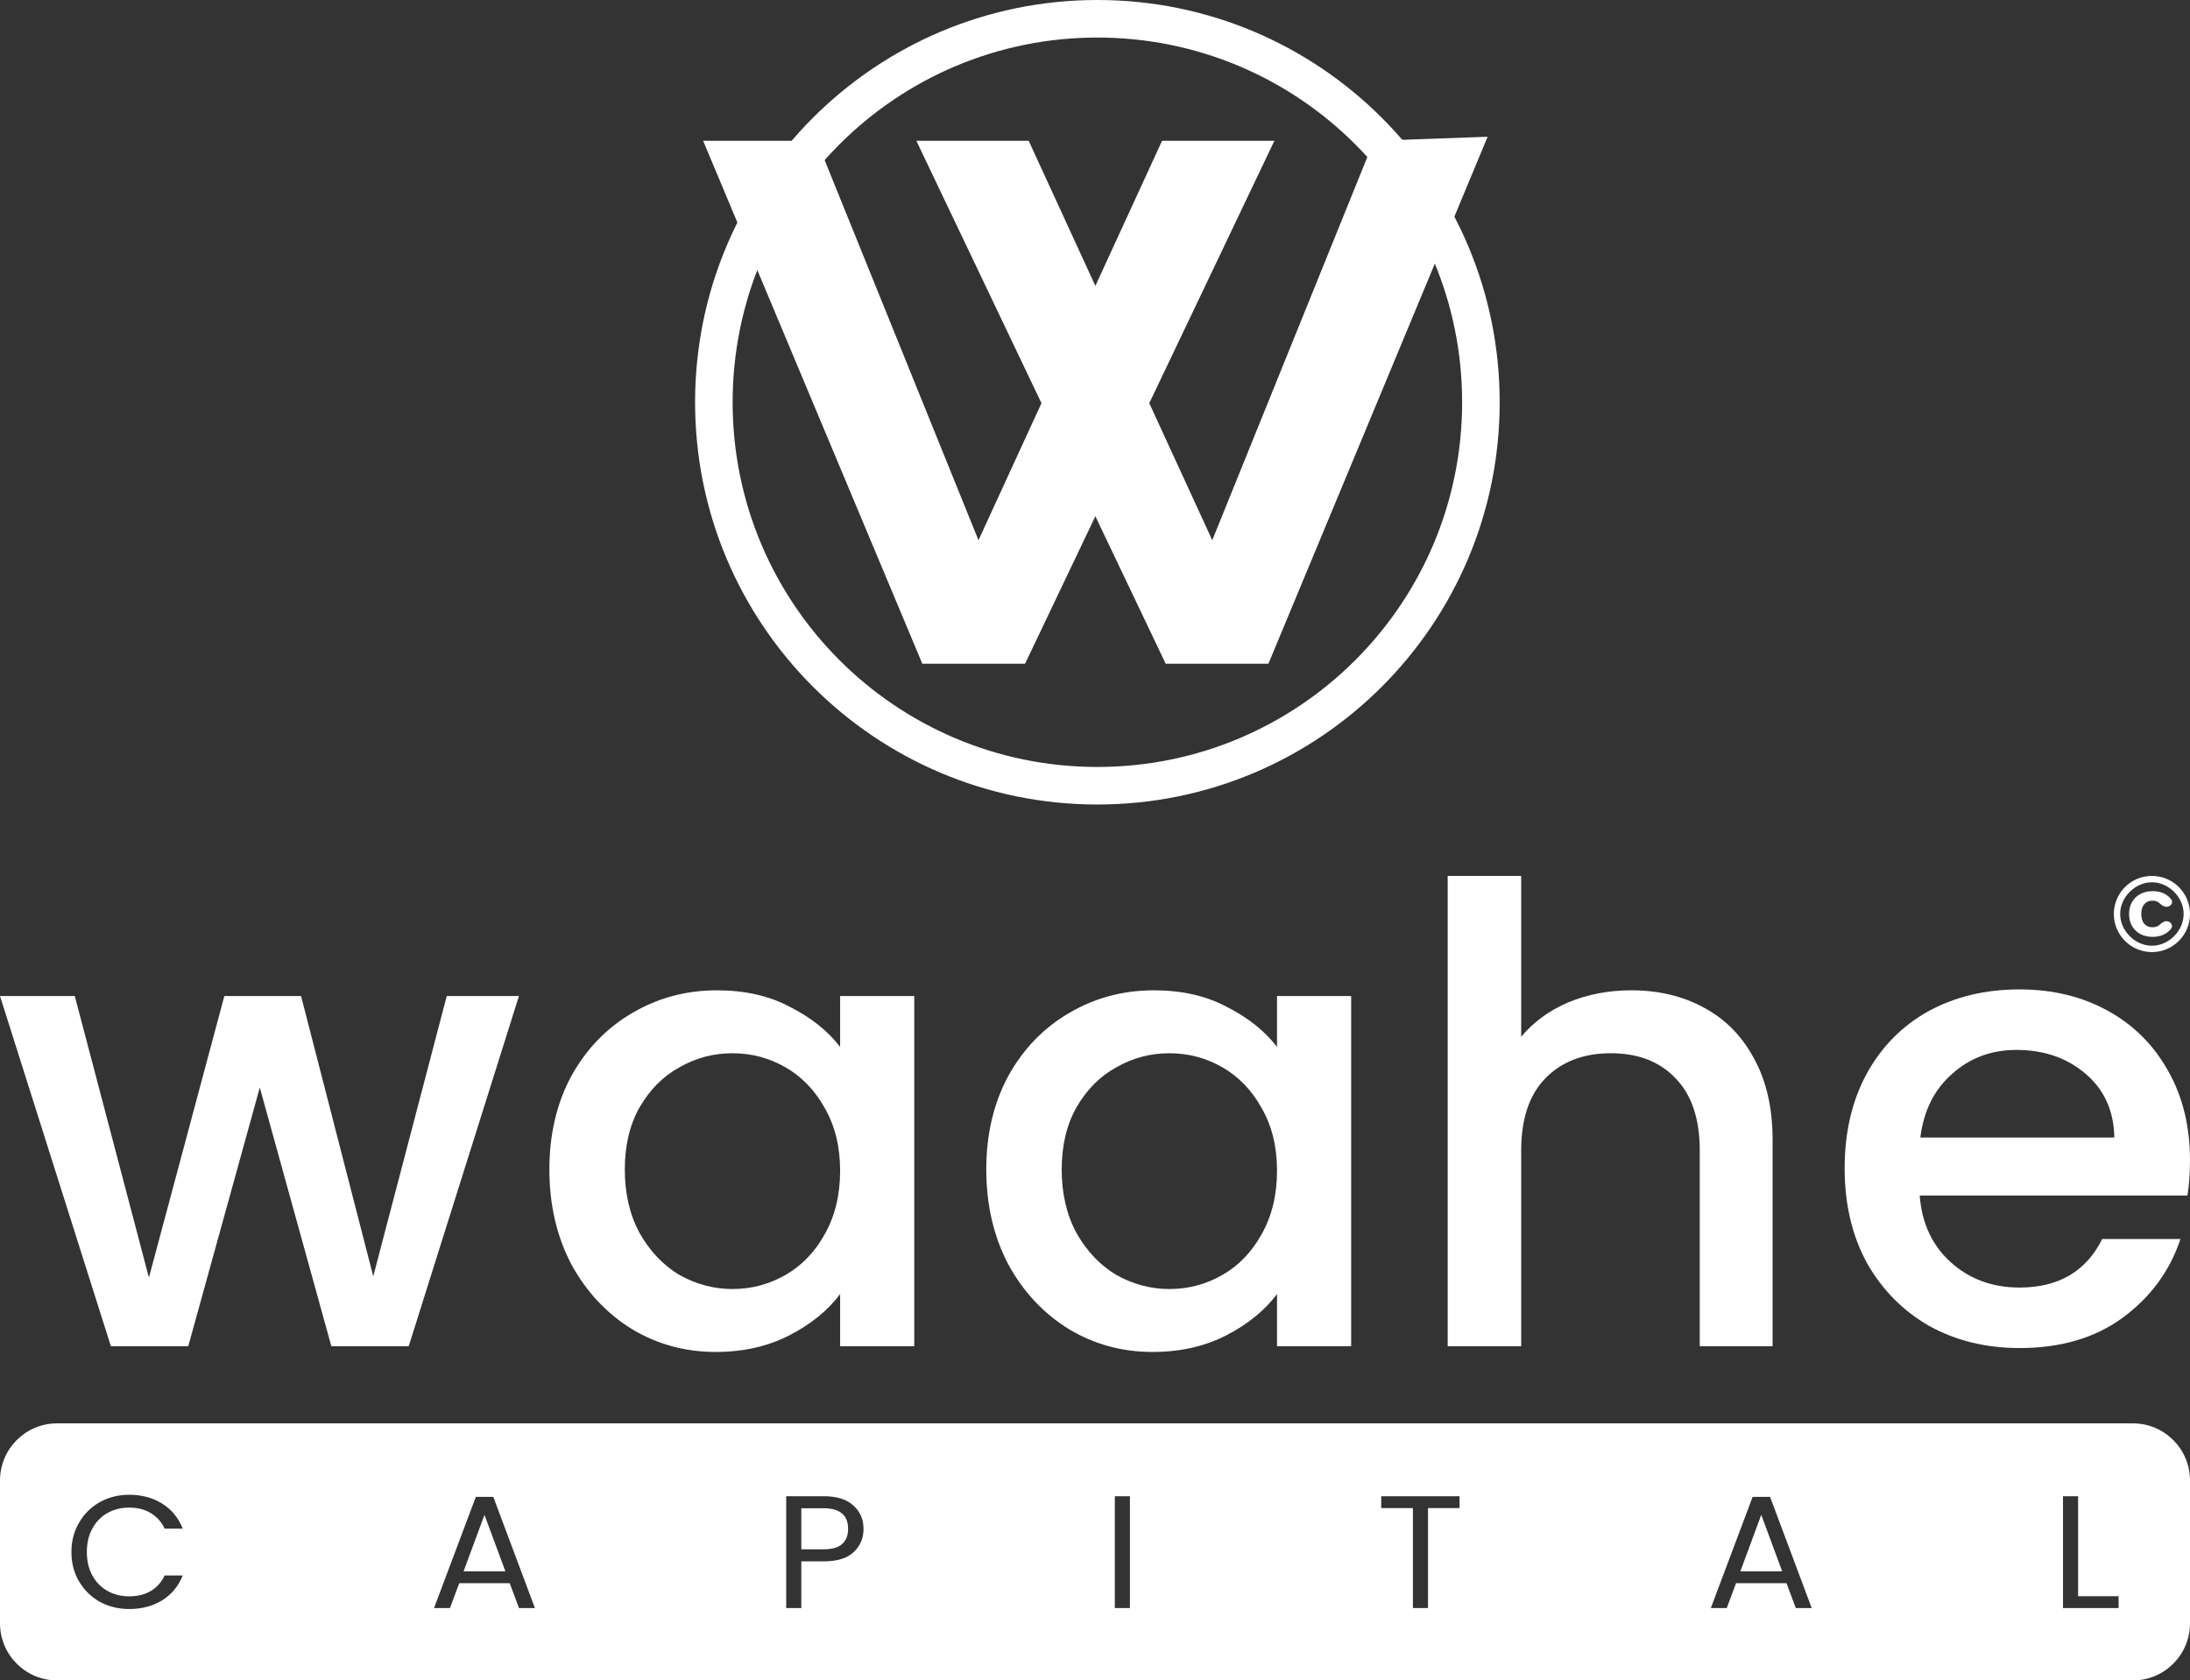 <svg width="460" height="353" viewBox="0 0 460 353" fill="none" xmlns="http://www.w3.org/2000/svg">
<rect x="0" y="0" width="460" height="353" fill="#333333" stroke="none"/>
<path fill-rule="evenodd" clip-rule="evenodd" d="M230.5 161.113C272.812 161.113 307.113 126.812 307.113 84.5C307.113 42.188 272.812 7.887 230.5 7.887C188.188 7.887 153.887 42.188 153.887 84.5C153.887 126.812 188.188 161.113 230.5 161.113ZM230.5 169C277.168 169 315 131.168 315 84.5C315 37.832 277.168 0 230.5 0C183.832 0 146 37.832 146 84.5C146 131.168 183.832 169 230.5 169Z" fill="white"/>
<path d="M193.73 139.424L147.69 29.575H171.573L205.527 113.48L244.085 29.575H267.68L215.311 139.424H193.73Z" fill="white"/>
<path d="M266.426 139.424L312.466 28.73L288.583 29.575L254.629 113.48L216.071 29.575H192.476L244.846 139.424H266.426Z" fill="white"/>
<path d="M460 243.723C460 246.459 459.822 248.931 459.466 251.138H403.224C403.669 256.963 405.851 261.642 409.77 265.173C413.688 268.703 418.498 270.469 424.198 270.469C432.391 270.469 438.18 267.07 441.564 260.274H457.996C455.77 266.982 451.717 272.499 445.839 276.824C440.05 281.061 432.836 283.18 424.198 283.18C417.162 283.18 410.838 281.635 405.228 278.545C399.706 275.368 395.342 270.954 392.136 265.305C389.019 259.567 387.46 252.947 387.46 245.444C387.46 237.941 388.974 231.365 392.002 225.716C395.119 219.978 399.439 215.565 404.96 212.475C410.571 209.386 416.984 207.841 424.198 207.841C431.144 207.841 437.334 209.342 442.767 212.343C448.199 215.344 452.43 219.581 455.458 225.054C458.486 230.438 460 236.661 460 243.723ZM444.103 238.956C444.014 233.395 442.01 228.938 438.091 225.584C434.172 222.229 429.319 220.552 423.53 220.552C418.275 220.552 413.777 222.229 410.037 225.584C406.296 228.85 404.07 233.307 403.357 238.956H444.103Z" fill="white"/>
<path d="M342.672 208.032C348.359 208.032 353.415 209.234 357.838 211.637C362.352 214.04 365.872 217.6 368.4 222.318C371.018 227.035 372.327 232.731 372.327 239.407V282.798H357.026V241.677C357.026 235.09 355.356 230.061 352.015 226.59C348.675 223.03 344.117 221.25 338.339 221.25C332.562 221.25 327.958 223.03 324.528 226.59C321.188 230.061 319.518 235.09 319.518 241.677V282.798H304.081V184H319.518V217.778C322.135 214.663 325.43 212.26 329.402 210.569C333.465 208.878 337.888 208.032 342.672 208.032Z" fill="white"/>
<path d="M207.164 245.682C207.164 238.294 208.699 231.752 211.768 226.056C214.927 220.359 219.17 215.954 224.496 212.838C229.913 209.634 235.871 208.032 242.37 208.032C248.238 208.032 253.338 209.189 257.671 211.503C262.095 213.728 265.615 216.532 268.233 219.914V209.234H283.805V282.798H268.233V271.85C265.615 275.322 262.049 278.214 257.536 280.528C253.022 282.843 247.877 284 242.099 284C235.69 284 229.822 282.398 224.496 279.193C219.17 275.9 214.927 271.361 211.768 265.575C208.699 259.701 207.164 253.07 207.164 245.682ZM268.233 245.949C268.233 240.876 267.15 236.47 264.983 232.732C262.907 228.993 260.154 226.145 256.723 224.187C253.293 222.229 249.592 221.25 245.62 221.25C241.648 221.25 237.947 222.229 234.516 224.187C231.086 226.056 228.288 228.86 226.121 232.598C224.045 236.247 223.007 240.609 223.007 245.682C223.007 250.755 224.045 255.206 226.121 259.033C228.288 262.86 231.086 265.798 234.516 267.845C238.037 269.803 241.738 270.782 245.62 270.782C249.592 270.782 253.293 269.803 256.723 267.845C260.154 265.887 262.907 263.038 264.983 259.3C267.15 255.473 268.233 251.023 268.233 245.949Z" fill="white"/>
<path d="M115.395 245.682C115.395 238.294 116.929 231.752 119.998 226.056C123.158 220.359 127.401 215.954 132.727 212.838C138.143 209.634 144.101 208.032 150.601 208.032C156.468 208.032 161.569 209.189 165.902 211.503C170.325 213.728 173.846 216.532 176.464 219.914V209.234H192.035V282.798H176.464V271.85C173.846 275.322 170.28 278.214 165.766 280.528C161.253 282.843 156.107 284 150.33 284C143.92 284 138.053 282.398 132.727 279.193C127.401 275.9 123.158 271.361 119.998 265.575C116.929 259.701 115.395 253.07 115.395 245.682ZM176.464 245.949C176.464 240.876 175.38 236.47 173.214 232.732C171.138 228.993 168.384 226.145 164.954 224.187C161.524 222.229 157.822 221.25 153.85 221.25C149.878 221.25 146.177 222.229 142.747 224.187C139.317 226.056 136.518 228.86 134.352 232.598C132.275 236.247 131.237 240.609 131.237 245.682C131.237 250.755 132.275 255.206 134.352 259.033C136.518 262.86 139.317 265.798 142.747 267.845C146.268 269.803 149.969 270.782 153.85 270.782C157.822 270.782 161.524 269.803 164.954 267.845C168.384 265.887 171.138 263.038 173.214 259.3C175.38 255.473 176.464 251.023 176.464 245.949Z" fill="white"/>
<path d="M109.003 209.234L85.849 282.798H69.6L54.569 228.459L39.539 282.798H23.29L0 209.234H15.707L31.279 268.379L47.122 209.234H63.236L78.401 268.112L93.838 209.234H109.003Z" fill="white"/>
<path fill-rule="evenodd" clip-rule="evenodd" d="M12 299C5.373 299 0 304.373 0 311V341C0 347.627 5.373 353 12 353H448C454.627 353 460 347.627 460 341V311C460 304.373 454.627 299 448 299H12ZM445 335.303H436.497V314.303H433.325V337.798H445V335.303ZM364.65 332.573L362.698 337.798H359.353L368.135 314.438H371.794L380.541 337.798H377.196L375.244 332.573H364.65ZM374.338 330.079L369.947 318.214L365.556 330.079H374.338ZM306.569 316.798V314.303H290.12V316.798H296.776V337.798H299.947V316.798H306.569ZM237.336 314.303V337.798H234.165V314.303H237.336ZM179.29 326.067C180.684 324.764 181.381 323.135 181.381 321.18C181.381 319.157 180.661 317.506 179.22 316.225C177.803 314.944 175.724 314.303 172.982 314.303H165.141V337.798H168.312V327.989H172.982C175.817 327.989 177.919 327.348 179.29 326.067ZM176.885 324.348C176.049 325.09 174.748 325.461 172.982 325.461H168.312V316.831H172.982C176.421 316.831 178.14 318.281 178.14 321.18C178.14 322.551 177.722 323.607 176.885 324.348ZM107.06 332.573H96.466L94.514 337.798H91.168L99.951 314.438H103.61L112.357 337.798H109.011L107.06 332.573ZM106.154 330.079L101.763 318.214L97.372 330.079H106.154ZM16.603 319.865C15.534 321.685 15 323.742 15 326.034C15 328.326 15.534 330.382 16.603 332.202C17.672 334.022 19.124 335.449 20.959 336.483C22.818 337.494 24.874 338 27.128 338C29.776 338 32.088 337.393 34.063 336.18C36.038 334.944 37.478 333.202 38.384 330.955H34.586C33.912 332.371 32.936 333.461 31.658 334.225C30.404 334.966 28.893 335.337 27.128 335.337C25.432 335.337 23.91 334.955 22.562 334.191C21.215 333.427 20.158 332.348 19.391 330.955C18.624 329.539 18.241 327.899 18.241 326.034C18.241 324.146 18.624 322.506 19.391 321.112C20.158 319.697 21.215 318.607 22.562 317.843C23.91 317.079 25.432 316.697 27.128 316.697C28.893 316.697 30.404 317.079 31.658 317.843C32.936 318.607 33.912 319.697 34.586 321.112H38.384C37.478 318.843 36.038 317.09 34.063 315.854C32.088 314.618 29.776 314 27.128 314C24.874 314 22.818 314.517 20.959 315.551C19.124 316.584 17.672 318.022 16.603 319.865Z" fill="white"/>
<path d="M447.201 192.001C447.201 191.039 447.411 190.2 447.829 189.483C448.248 188.756 448.828 188.197 449.57 187.805C450.311 187.402 451.161 187.201 452.118 187.201C453.35 187.201 454.367 187.492 455.168 188.074C455.51 188.313 455.803 188.594 456.05 188.916C456.589 189.62 455.932 190.49 455.045 190.49C454.473 190.49 453.998 190.082 453.566 189.708C453.501 189.651 453.431 189.599 453.356 189.551C453.021 189.316 452.602 189.198 452.1 189.198C451.382 189.198 450.814 189.444 450.395 189.937C449.976 190.418 449.767 191.106 449.767 192.001C449.767 192.885 449.976 193.573 450.395 194.065C450.814 194.546 451.382 194.787 452.1 194.787C452.731 194.787 453.226 194.623 453.585 194.296C454.004 193.914 454.468 193.511 455.034 193.511C455.924 193.511 456.574 194.385 456.026 195.086C455.785 195.395 455.499 195.671 455.168 195.911C454.355 196.504 453.338 196.801 452.118 196.801C451.161 196.801 450.311 196.605 449.57 196.214C448.828 195.811 448.248 195.251 447.829 194.535C447.411 193.808 447.201 192.963 447.201 192.001Z" fill="white"/>
<path fill-rule="evenodd" clip-rule="evenodd" d="M452 198.667C455.535 198.667 458.666 195.535 458.666 192C458.666 188.465 455.534 185.333 452 185.333C448.465 185.333 445.333 188.465 445.333 192C445.333 195.535 448.465 198.667 452 198.667ZM452 200C456.418 200 460 196.418 460 192C460 187.582 456.418 184 452 184C447.582 184 444 187.582 444 192C444 196.418 447.582 200 452 200Z" fill="white"/>
</svg>
